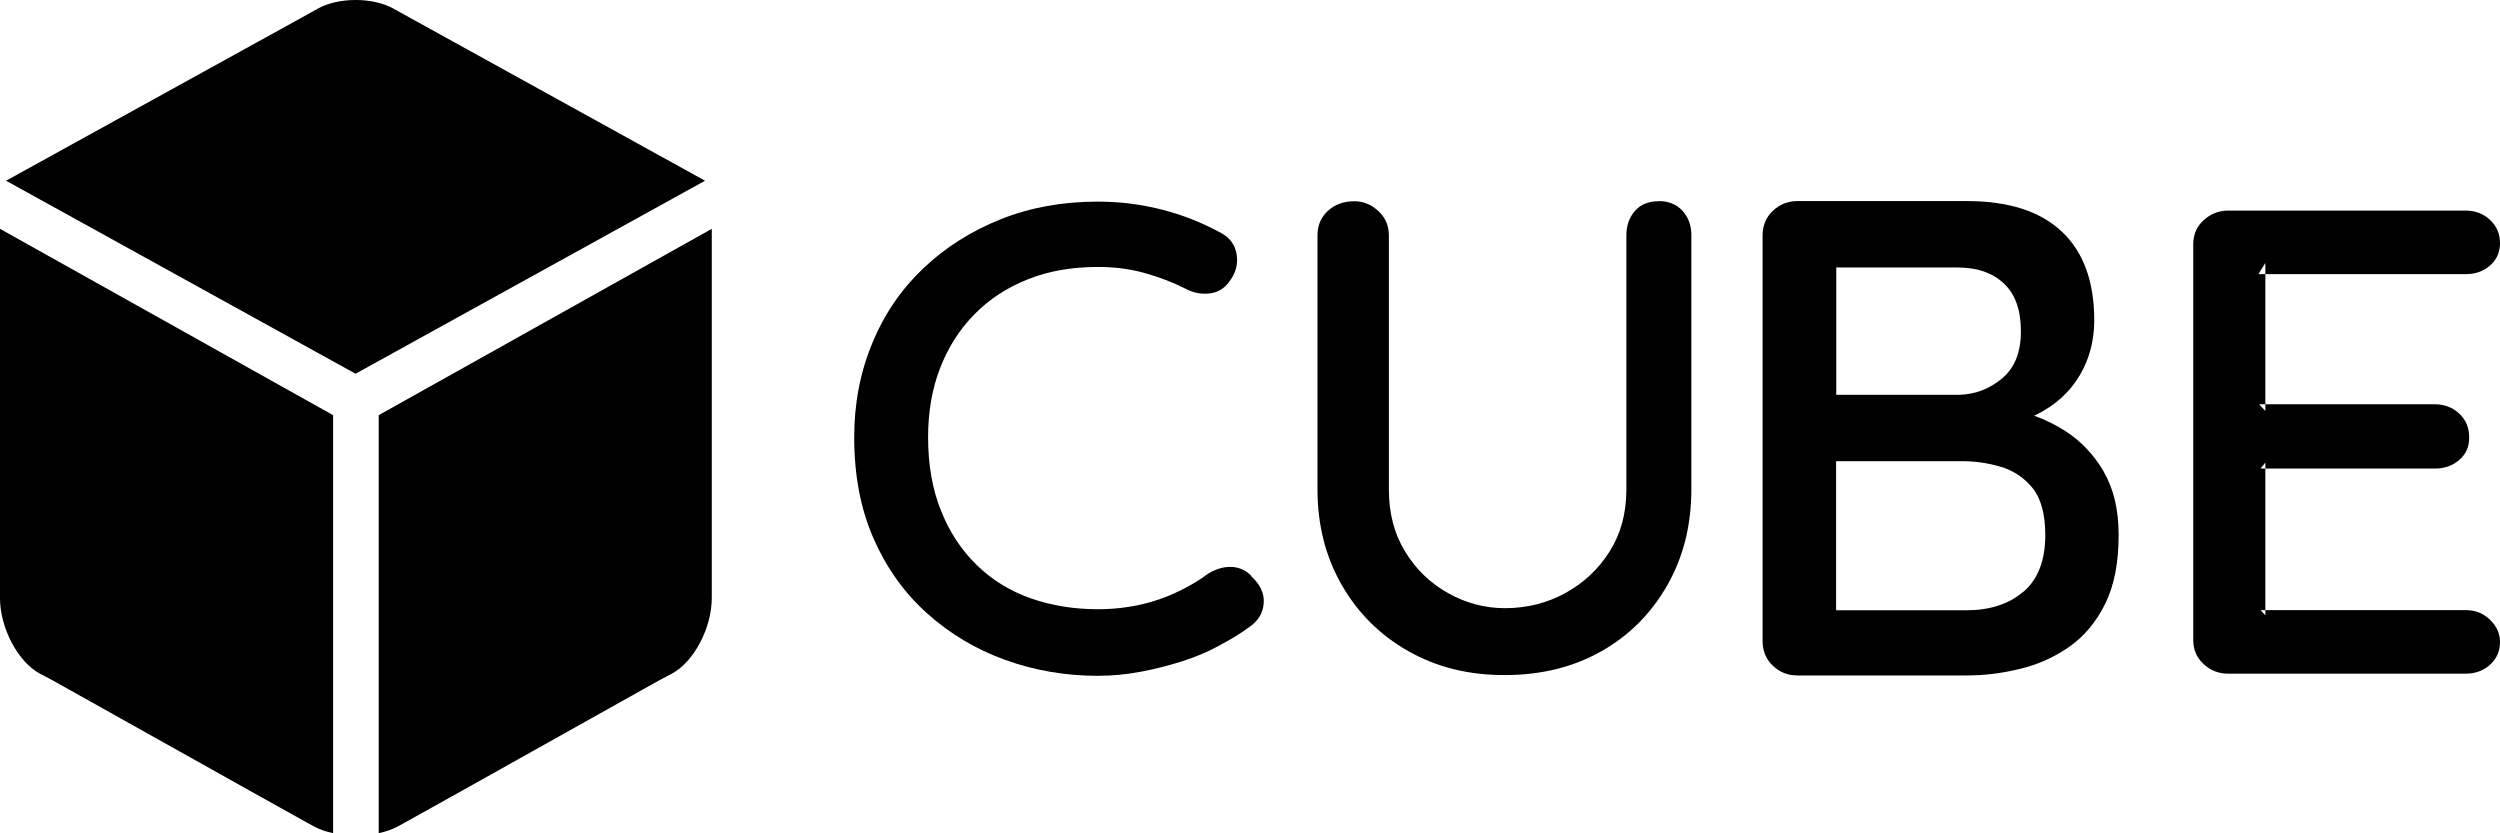 <svg width="114" height="38" viewBox="0 0 114 38" fill="none" xmlns="http://www.w3.org/2000/svg">
<path fill-rule="evenodd" clip-rule="evenodd" d="M18.243 0.561L17.926 0.384C16.984 -0.128 15.45 -0.128 14.508 0.384L14.191 0.561L13.98 0.681L13.688 0.841L0.276 8.241L16.213 17.042L32.15 8.241L18.243 0.561Z" fill="black"/>
<path fill-rule="evenodd" clip-rule="evenodd" d="M0 10.435V26.788V27.269C0 28.638 0.82 30.192 1.835 30.728L2.387 31.017L11.471 36.102L14.029 37.528L14.337 37.696C14.589 37.832 14.881 37.928 15.19 37.992V18.932L0 10.435Z" fill="black"/>
<path fill-rule="evenodd" clip-rule="evenodd" d="M32.457 10.435V26.788V27.269C32.457 28.638 31.637 30.192 30.622 30.728L30.07 31.017L20.986 36.102L18.428 37.528L18.12 37.696C17.868 37.832 17.576 37.928 17.268 37.992V18.932L32.457 10.435Z" fill="black"/>
<path fill-rule="evenodd" clip-rule="evenodd" d="M57.056 26.252C56.78 25.98 56.464 25.851 56.098 25.851C55.733 25.851 55.376 25.971 55.027 26.204C54.718 26.436 54.385 26.636 54.044 26.812C53.931 26.877 53.809 26.933 53.687 26.989C53.647 27.013 53.606 27.029 53.557 27.053C53.103 27.261 52.632 27.421 52.137 27.541C51.463 27.701 50.773 27.781 50.066 27.781C48.97 27.781 47.947 27.613 47.006 27.285C46.064 26.956 45.244 26.452 44.546 25.771C43.848 25.099 43.304 24.274 42.914 23.297C42.516 22.32 42.321 21.198 42.321 19.933C42.321 18.788 42.5 17.739 42.865 16.794C43.231 15.849 43.75 15.024 44.432 14.335C45.114 13.639 45.926 13.11 46.876 12.734C47.818 12.357 48.881 12.173 50.066 12.173C50.813 12.173 51.52 12.261 52.177 12.445C52.843 12.63 53.476 12.87 54.077 13.174C54.426 13.358 54.783 13.422 55.149 13.382C55.514 13.342 55.806 13.174 56.033 12.87C56.342 12.485 56.464 12.069 56.391 11.604C56.318 11.14 56.05 10.796 55.595 10.579C54.783 10.139 53.914 9.794 52.965 9.554C52.023 9.314 51.049 9.194 50.058 9.194C48.459 9.194 46.989 9.458 45.642 9.995C44.294 10.531 43.117 11.276 42.11 12.229C41.104 13.182 40.324 14.319 39.78 15.641C39.228 16.962 38.952 18.395 38.952 19.941C38.952 21.671 39.244 23.217 39.837 24.562C40.43 25.907 41.242 27.045 42.281 27.974C43.32 28.903 44.497 29.607 45.828 30.088C47.152 30.568 48.565 30.817 50.058 30.817C50.724 30.817 51.373 30.753 52.015 30.632C52.656 30.512 53.289 30.352 53.914 30.152C54.54 29.952 55.108 29.711 55.627 29.423C55.652 29.415 55.668 29.399 55.693 29.383C56.163 29.135 56.594 28.871 56.983 28.582C57.381 28.302 57.6 27.942 57.625 27.493C57.657 27.053 57.462 26.644 57.048 26.268" fill="black"/>
<path fill-rule="evenodd" clip-rule="evenodd" d="M75.624 9.169C76.087 9.169 76.444 9.314 76.72 9.61C76.988 9.906 77.126 10.275 77.126 10.723V22.311C77.126 23.945 76.761 25.402 76.03 26.684C75.299 27.965 74.301 28.974 73.026 29.695C71.752 30.416 70.282 30.784 68.618 30.784C66.954 30.784 65.508 30.424 64.226 29.695C62.943 28.974 61.928 27.965 61.189 26.684C60.451 25.402 60.077 23.945 60.077 22.311V10.731C60.077 10.283 60.231 9.914 60.548 9.618C60.865 9.322 61.271 9.177 61.766 9.177C62.164 9.177 62.521 9.322 62.846 9.618C63.17 9.914 63.333 10.283 63.333 10.731V22.319C63.333 23.4 63.576 24.345 64.071 25.146C64.559 25.955 65.216 26.588 66.028 27.044C66.84 27.501 67.709 27.733 68.626 27.733C69.624 27.733 70.542 27.501 71.378 27.044C72.214 26.588 72.888 25.955 73.4 25.146C73.911 24.337 74.163 23.4 74.163 22.319V10.731C74.163 10.283 74.293 9.914 74.552 9.618C74.812 9.322 75.169 9.177 75.632 9.177" fill="black"/>
<path fill-rule="evenodd" clip-rule="evenodd" d="M92.267 26.98C91.601 27.549 90.732 27.829 89.661 27.829H83.726V21.03H89.474C90.05 21.03 90.635 21.11 91.211 21.278C91.788 21.446 92.275 21.759 92.673 22.239C93.062 22.712 93.265 23.432 93.265 24.401C93.265 25.555 92.932 26.412 92.275 26.98M91.374 12.925C91.893 13.406 92.153 14.135 92.153 15.104C92.153 16.073 91.869 16.769 91.3 17.25C90.732 17.73 90.075 17.987 89.328 18.003H83.734V12.197H89.263C90.156 12.197 90.854 12.437 91.374 12.925ZM95.936 21.51C95.482 20.742 94.905 20.125 94.199 19.669C93.736 19.372 93.257 19.132 92.754 18.956C92.794 18.94 92.835 18.916 92.876 18.9C93.736 18.467 94.386 17.875 94.832 17.122C95.279 16.369 95.498 15.528 95.498 14.607C95.498 12.837 95.003 11.484 94.02 10.563C93.038 9.634 91.593 9.169 89.693 9.169H81.956C81.526 9.169 81.152 9.322 80.836 9.618C80.527 9.914 80.373 10.291 80.373 10.747V29.223C80.373 29.679 80.527 30.055 80.836 30.352C81.144 30.648 81.518 30.8 81.956 30.8H89.693C90.481 30.8 91.284 30.704 92.096 30.504C92.916 30.312 93.663 29.975 94.345 29.503C95.027 29.03 95.579 28.374 95.993 27.541C96.407 26.708 96.61 25.659 96.61 24.401C96.61 23.248 96.383 22.287 95.928 21.51" fill="black"/>
<path fill-rule="evenodd" clip-rule="evenodd" d="M101.611 9.602H112.433C112.871 9.602 113.245 9.746 113.545 10.027C113.846 10.307 114 10.659 114 11.084C114 11.508 113.846 11.844 113.545 12.109C113.245 12.373 112.871 12.501 112.433 12.501H102.983L103.3 11.989V18.74L103.016 18.435H111.029C111.467 18.435 111.84 18.579 112.141 18.86C112.441 19.14 112.595 19.5 112.595 19.949C112.595 20.397 112.441 20.71 112.141 20.974C111.84 21.238 111.467 21.366 111.029 21.366H103.081L103.3 21.094V28.061L103.081 27.821H112.433C112.871 27.821 113.245 27.965 113.545 28.262C113.846 28.55 114 28.886 114 29.271C114 29.695 113.846 30.04 113.545 30.312C113.245 30.584 112.871 30.72 112.433 30.72H101.611C101.173 30.72 100.799 30.576 100.483 30.28C100.166 29.991 100.012 29.623 100.012 29.183V11.14C100.012 10.699 100.166 10.331 100.483 10.043C100.799 9.754 101.173 9.602 101.611 9.602Z" fill="black"/>
</svg>
